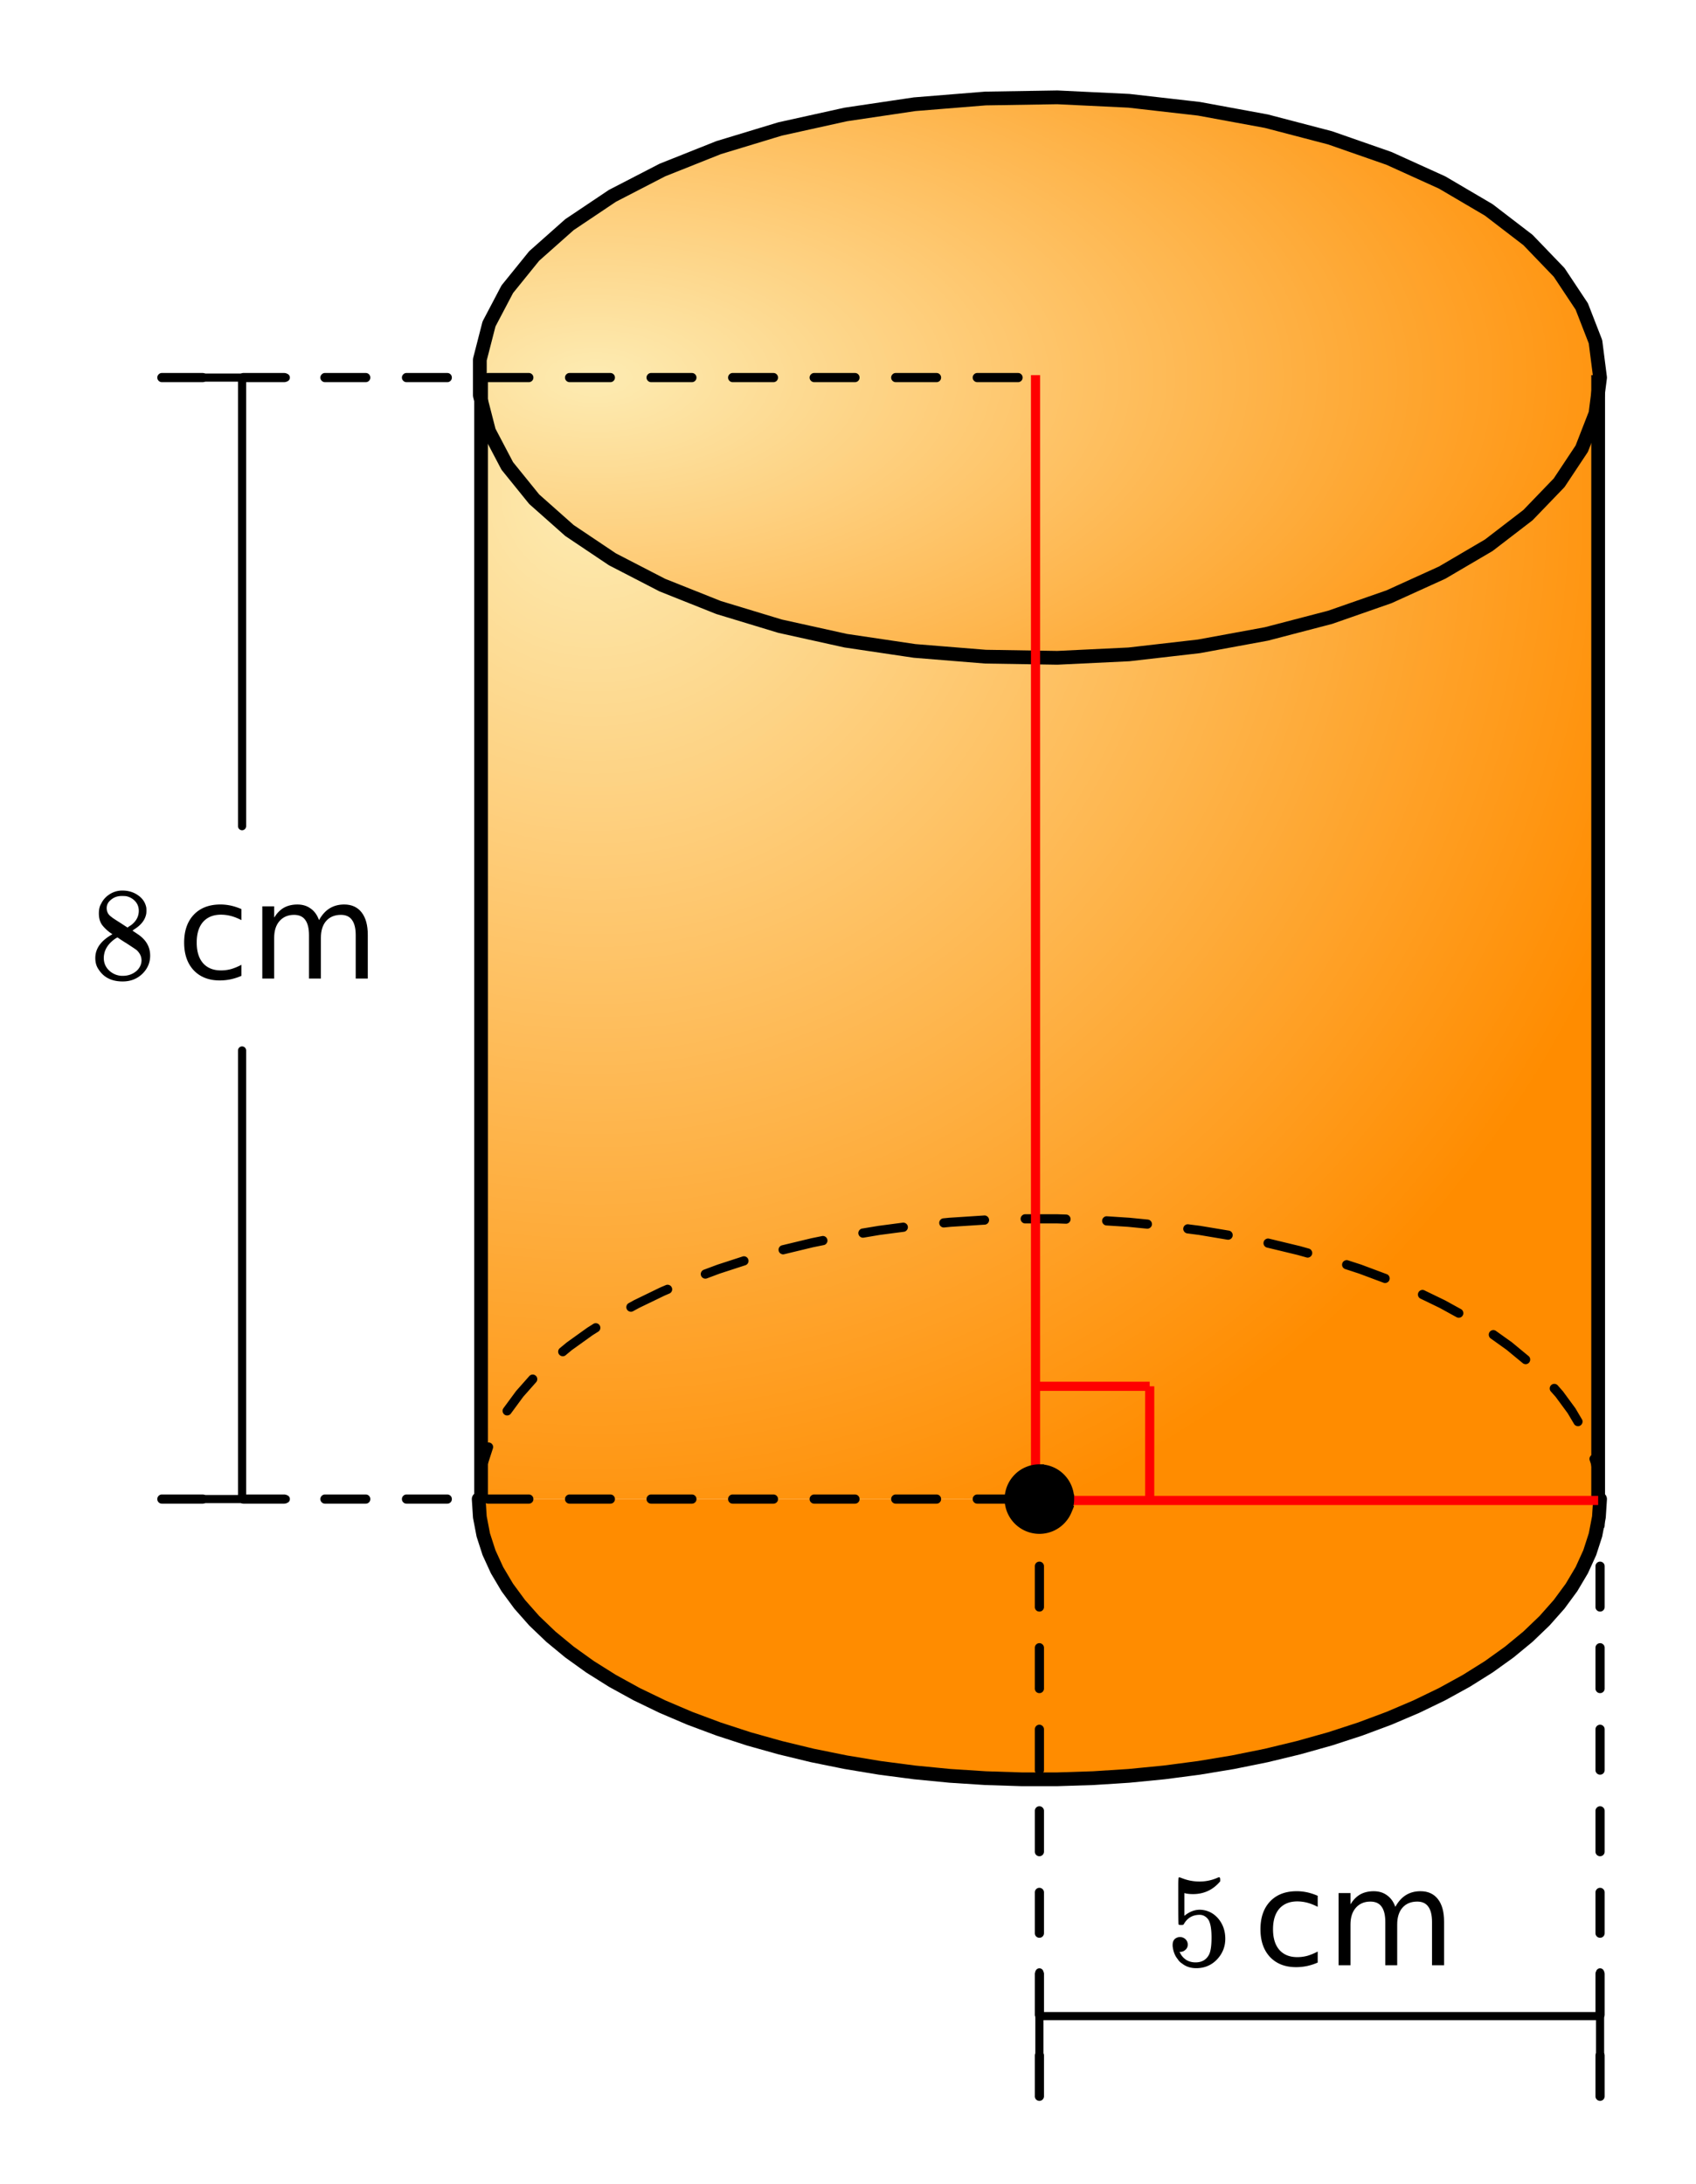 <svg xmlns="http://www.w3.org/2000/svg" xmlns:xlink="http://www.w3.org/1999/xlink" width="208" height="267.84" viewBox="0 0 156 200.88"><rect x="0" y="0" width="156" height="200.88" fill="#333333" stroke="none"/><defs><symbol overflow="visible" id="g"><path d="M2.094-4.078a3.697 3.697 0 0 1-.922-.813C.953-5.17.844-5.539.844-6c0-.352.066-.645.203-.875.176-.363.437-.656.781-.875a2.108 2.108 0 0 1 1.188-.344c.55 0 1.03.149 1.437.438.406.281.656.652.75 1.11.008.042.016.136.016.28 0 .18-.012.305-.032.375-.117.532-.484.993-1.109 1.375l-.14.11c.457.304.69.465.703.484.613.48.921 1.086.921 1.813 0 .656-.246 1.218-.734 1.687-.48.457-1.078.688-1.797.688-1 0-1.734-.364-2.203-1.094-.21-.29-.312-.645-.312-1.063 0-.875.523-1.601 1.578-2.187zm2.422-2.156c0-.352-.118-.649-.344-.891a1.542 1.542 0 0 0-.828-.453 3.551 3.551 0 0 0-.406-.016c-.43 0-.79.149-1.079.438a.893.893 0 0 0-.296.672c0 .343.144.617.437.812.031.043.285.215.766.516l.718.468c0-.007.047-.046.141-.109.102-.062.18-.113.234-.156.438-.352.657-.781.657-1.281zm-3.22 4.328c0 .48.173.875.516 1.187a1.78 1.78 0 0 0 1.22.469c.331 0 .632-.066.905-.203.282-.145.489-.328.626-.547.132-.207.203-.43.203-.672 0-.344-.141-.648-.422-.922-.063-.062-.403-.289-1.016-.687-.117-.07-.242-.149-.375-.235-.125-.082-.226-.148-.297-.203l-.11-.062-.14.078c-.511.336-.851.742-1.015 1.219-.063.21-.094.402-.094.578zm0 0"/></symbol><symbol overflow="visible" id="j"><path d="M1.297-2.594c.195 0 .363.07.5.203a.659.659 0 0 1 .203.5.596.596 0 0 1-.219.47.66.66 0 0 1-.453.187h-.094l.047.062c.114.262.297.48.547.656.258.168.555.25.89.25.583 0 1-.242 1.25-.734.145-.3.22-.816.22-1.547 0-.844-.11-1.41-.329-1.703-.21-.258-.464-.39-.765-.39-.637 0-1.117.277-1.438.827-.031.055-.062.086-.093.094a.585.585 0 0 1-.172.016c-.149 0-.227-.02-.235-.063-.023-.03-.031-.738-.031-2.125v-.859-.64c0-.458.02-.688.063-.688.019-.008.035-.016.046-.016l.22.078c.53.211 1.07.313 1.624.313.57 0 1.125-.113 1.656-.344a.364.364 0 0 1 .157-.047c.062 0 .093.074.093.219v.156c-.656.782-1.492 1.172-2.5 1.172-.25 0-.476-.02-.671-.062l-.125-.032v2.094c.457-.375.93-.562 1.421-.562.157 0 .32.023.5.062.54.137.985.445 1.329.922.343.48.515 1.043.515 1.688 0 .73-.258 1.367-.766 1.906C4.176 0 3.54.266 2.782.266c-.511 0-.945-.141-1.297-.422a1.222 1.222 0 0 1-.406-.406c-.242-.29-.39-.649-.453-1.079 0-.02-.008-.054-.016-.109v-.125c0-.227.063-.406.188-.531a.703.703 0 0 1 .5-.188zm0 0"/></symbol><symbol overflow="visible" id="h"><path d="M5.938-6.39v1.015A4.697 4.697 0 0 0 5-5.75a3.682 3.682 0 0 0-.938-.125c-.71 0-1.261.227-1.656.672-.386.45-.578 1.078-.578 1.89 0 .813.192 1.446.578 1.891.395.45.946.672 1.656.672.313 0 .625-.04.938-.125a5.03 5.03 0 0 0 .938-.39V-.25a5.13 5.13 0 0 1-.954.313 4.92 4.92 0 0 1-1.046.109c-1 0-1.797-.313-2.391-.938C.96-1.398.672-2.25.672-3.312c0-1.083.297-1.938.89-2.563.594-.625 1.41-.938 2.454-.938.332 0 .66.04.984.11.32.074.633.18.938.312zm0 0"/></symbol><symbol overflow="visible" id="i"><path d="M6.328-5.375c.27-.488.594-.848.969-1.078.383-.238.832-.36 1.344-.36.695 0 1.234.247 1.609.735.375.48.563 1.168.563 2.062V0h-1.11v-3.984c0-.633-.117-1.102-.344-1.407-.218-.312-.558-.468-1.015-.468-.574 0-1.028.187-1.36.562-.324.375-.484.89-.484 1.547V0H5.406v-3.984c0-.633-.117-1.102-.343-1.407-.22-.312-.563-.468-1.032-.468-.562 0-1.011.195-1.343.578-.325.375-.485.886-.485 1.531V0H1.11v-6.64h1.094v1.03c.25-.406.547-.706.89-.906.352-.195.77-.296 1.25-.296.477 0 .884.125 1.22.375.343.242.597.593.765 1.062zm0 0"/></symbol><clipPath id="a"><path d="M0 0h156v200.879H0zm0 0"/></clipPath><clipPath id="b"><path d="M44.031 34.727h103.145V137.87H44.03zm0 0"/></clipPath><radialGradient id="c" gradientUnits="userSpaceOnUse" cx=".1" cy=".1" fx=".1" fy=".1" r="1" gradientTransform="matrix(103.147 0 0 103.147 44.03 34.726)"><stop offset="0" stop-color="#fdecb3"/><stop offset=".004" stop-color="#fdebb2"/><stop offset=".008" stop-color="#fdebb1"/><stop offset=".012" stop-color="#fdebb1"/><stop offset=".016" stop-color="#fdeab0"/><stop offset=".02" stop-color="#fdeaaf"/><stop offset=".023" stop-color="#fde9ae"/><stop offset=".027" stop-color="#fde9ae"/><stop offset=".031" stop-color="#fde9ad"/><stop offset=".035" stop-color="#fde8ac"/><stop offset=".039" stop-color="#fde8ac"/><stop offset=".043" stop-color="#fde8ab"/><stop offset=".047" stop-color="#fde7aa"/><stop offset=".051" stop-color="#fde7aa"/><stop offset=".055" stop-color="#fde6a9"/><stop offset=".059" stop-color="#fde6a8"/><stop offset=".063" stop-color="#fde6a7"/><stop offset=".066" stop-color="#fde5a7"/><stop offset=".07" stop-color="#fde5a6"/><stop offset=".074" stop-color="#fde5a5"/><stop offset=".078" stop-color="#fde4a5"/><stop offset=".082" stop-color="#fde4a4"/><stop offset=".086" stop-color="#fde3a3"/><stop offset=".09" stop-color="#fde3a3"/><stop offset=".094" stop-color="#fde3a2"/><stop offset=".098" stop-color="#fde2a1"/><stop offset=".102" stop-color="#fde2a0"/><stop offset=".105" stop-color="#fde2a0"/><stop offset=".109" stop-color="#fde19f"/><stop offset=".113" stop-color="#fde19e"/><stop offset=".117" stop-color="#fde09e"/><stop offset=".121" stop-color="#fde09d"/><stop offset=".125" stop-color="#fde09c"/><stop offset=".129" stop-color="#fddf9c"/><stop offset=".133" stop-color="#fddf9b"/><stop offset=".137" stop-color="#fddf9a"/><stop offset=".141" stop-color="#fdde99"/><stop offset=".145" stop-color="#fdde99"/><stop offset=".148" stop-color="#fddd98"/><stop offset=".152" stop-color="#fddd97"/><stop offset=".156" stop-color="#fddd97"/><stop offset=".16" stop-color="#fddc96"/><stop offset=".164" stop-color="#fddc95"/><stop offset=".168" stop-color="#fddc95"/><stop offset=".172" stop-color="#fddb94"/><stop offset=".176" stop-color="#fddb93"/><stop offset=".18" stop-color="#fdda92"/><stop offset=".184" stop-color="#fdda92"/><stop offset=".188" stop-color="#fdda91"/><stop offset=".191" stop-color="#fdd990"/><stop offset=".195" stop-color="#fdd990"/><stop offset=".199" stop-color="#fdd98f"/><stop offset=".203" stop-color="#fdd88e"/><stop offset=".207" stop-color="#fdd88e"/><stop offset=".211" stop-color="#fdd78d"/><stop offset=".215" stop-color="#fdd78c"/><stop offset=".219" stop-color="#fdd78b"/><stop offset=".223" stop-color="#fdd68b"/><stop offset=".227" stop-color="#fdd68a"/><stop offset=".23" stop-color="#fdd689"/><stop offset=".234" stop-color="#fdd589"/><stop offset=".238" stop-color="#fdd588"/><stop offset=".242" stop-color="#fdd487"/><stop offset=".246" stop-color="#fdd487"/><stop offset=".25" stop-color="#fdd486"/><stop offset=".254" stop-color="#fdd385"/><stop offset=".258" stop-color="#fdd385"/><stop offset=".262" stop-color="#fdd384"/><stop offset=".266" stop-color="#fed283"/><stop offset=".27" stop-color="#fed282"/><stop offset=".273" stop-color="#fed182"/><stop offset=".277" stop-color="#fed181"/><stop offset=".281" stop-color="#fed180"/><stop offset=".285" stop-color="#fed080"/><stop offset=".289" stop-color="#fed07f"/><stop offset=".293" stop-color="#fed07e"/><stop offset=".297" stop-color="#fecf7e"/><stop offset=".301" stop-color="#fecf7d"/><stop offset=".305" stop-color="#fece7c"/><stop offset=".309" stop-color="#fece7b"/><stop offset=".313" stop-color="#fece7b"/><stop offset=".316" stop-color="#fecd7a"/><stop offset=".32" stop-color="#fecd79"/><stop offset=".324" stop-color="#fecd79"/><stop offset=".328" stop-color="#fecc78"/><stop offset=".332" stop-color="#fecc77"/><stop offset=".336" stop-color="#fecb77"/><stop offset=".34" stop-color="#fecb76"/><stop offset=".344" stop-color="#fecb75"/><stop offset=".348" stop-color="#feca74"/><stop offset=".352" stop-color="#feca74"/><stop offset=".355" stop-color="#feca73"/><stop offset=".359" stop-color="#fec972"/><stop offset=".363" stop-color="#fec972"/><stop offset=".367" stop-color="#fec871"/><stop offset=".371" stop-color="#fec870"/><stop offset=".375" stop-color="#fec870"/><stop offset=".379" stop-color="#fec76f"/><stop offset=".383" stop-color="#fec76e"/><stop offset=".387" stop-color="#fec76d"/><stop offset=".391" stop-color="#fec66d"/><stop offset=".395" stop-color="#fec66c"/><stop offset=".398" stop-color="#fec56b"/><stop offset=".402" stop-color="#fec56b"/><stop offset=".406" stop-color="#fec56a"/><stop offset=".41" stop-color="#fec469"/><stop offset=".414" stop-color="#fec469"/><stop offset=".418" stop-color="#fec468"/><stop offset=".422" stop-color="#fec367"/><stop offset=".426" stop-color="#fec366"/><stop offset=".43" stop-color="#fec266"/><stop offset=".434" stop-color="#fec265"/><stop offset=".438" stop-color="#fec264"/><stop offset=".441" stop-color="#fec164"/><stop offset=".445" stop-color="#fec163"/><stop offset=".449" stop-color="#fec162"/><stop offset=".453" stop-color="#fec062"/><stop offset=".457" stop-color="#fec061"/><stop offset=".461" stop-color="#febf60"/><stop offset=".465" stop-color="#febf5f"/><stop offset=".469" stop-color="#febf5f"/><stop offset=".473" stop-color="#febe5e"/><stop offset=".477" stop-color="#febe5d"/><stop offset=".48" stop-color="#febe5d"/><stop offset=".484" stop-color="#febd5c"/><stop offset=".488" stop-color="#febd5b"/><stop offset=".492" stop-color="#febc5b"/><stop offset=".496" stop-color="#febc5a"/><stop offset=".5" stop-color="#febc59"/><stop offset=".504" stop-color="#febb58"/><stop offset=".508" stop-color="#febb58"/><stop offset=".512" stop-color="#febb57"/><stop offset=".516" stop-color="#feba56"/><stop offset=".52" stop-color="#feba56"/><stop offset=".523" stop-color="#feb955"/><stop offset=".527" stop-color="#feb954"/><stop offset=".531" stop-color="#feb954"/><stop offset=".535" stop-color="#feb853"/><stop offset=".539" stop-color="#feb852"/><stop offset=".543" stop-color="#feb851"/><stop offset=".547" stop-color="#feb751"/><stop offset=".551" stop-color="#feb750"/><stop offset=".555" stop-color="#feb74f"/><stop offset=".559" stop-color="#feb64f"/><stop offset=".563" stop-color="#feb64e"/><stop offset=".566" stop-color="#feb54d"/><stop offset=".57" stop-color="#feb54d"/><stop offset=".574" stop-color="#feb54c"/><stop offset=".578" stop-color="#feb44b"/><stop offset=".582" stop-color="#feb44a"/><stop offset=".586" stop-color="#feb44a"/><stop offset=".59" stop-color="#feb349"/><stop offset=".594" stop-color="#feb348"/><stop offset=".598" stop-color="#feb248"/><stop offset=".602" stop-color="#feb247"/><stop offset=".605" stop-color="#feb246"/><stop offset=".609" stop-color="#feb146"/><stop offset=".613" stop-color="#feb145"/><stop offset=".617" stop-color="#feb144"/><stop offset=".621" stop-color="#feb043"/><stop offset=".625" stop-color="#feb043"/><stop offset=".629" stop-color="#feaf42"/><stop offset=".633" stop-color="#feaf41"/><stop offset=".637" stop-color="#feaf41"/><stop offset=".641" stop-color="#feae40"/><stop offset=".645" stop-color="#feae3f"/><stop offset=".648" stop-color="#feae3f"/><stop offset=".652" stop-color="#fead3e"/><stop offset=".656" stop-color="#fead3d"/><stop offset=".66" stop-color="#feac3c"/><stop offset=".664" stop-color="#feac3c"/><stop offset=".668" stop-color="#feac3b"/><stop offset=".672" stop-color="#feab3a"/><stop offset=".676" stop-color="#feab3a"/><stop offset=".68" stop-color="#feab39"/><stop offset=".684" stop-color="#feaa38"/><stop offset=".688" stop-color="#feaa38"/><stop offset=".691" stop-color="#fea937"/><stop offset=".695" stop-color="#fea936"/><stop offset=".699" stop-color="#fea935"/><stop offset=".703" stop-color="#fea835"/><stop offset=".707" stop-color="#fea834"/><stop offset=".711" stop-color="#fea833"/><stop offset=".715" stop-color="#fea733"/><stop offset=".719" stop-color="#fea732"/><stop offset=".723" stop-color="#fea631"/><stop offset=".727" stop-color="#fea631"/><stop offset=".73" stop-color="#fea630"/><stop offset=".734" stop-color="#fea52f"/><stop offset=".738" stop-color="#fea52e"/><stop offset=".742" stop-color="#fea52e"/><stop offset=".746" stop-color="#fea42d"/><stop offset=".75" stop-color="#fea42c"/><stop offset=".754" stop-color="#fea32c"/><stop offset=".758" stop-color="#ffa32b"/><stop offset=".762" stop-color="#ffa32a"/><stop offset=".766" stop-color="#ffa22a"/><stop offset=".77" stop-color="#ffa229"/><stop offset=".773" stop-color="#ffa228"/><stop offset=".777" stop-color="#ffa128"/><stop offset=".781" stop-color="#ffa127"/><stop offset=".785" stop-color="#ffa026"/><stop offset=".789" stop-color="#ffa025"/><stop offset=".793" stop-color="#ffa025"/><stop offset=".797" stop-color="#ff9f24"/><stop offset=".801" stop-color="#ff9f23"/><stop offset=".805" stop-color="#ff9f23"/><stop offset=".809" stop-color="#ff9e22"/><stop offset=".813" stop-color="#ff9e21"/><stop offset=".816" stop-color="#ff9d21"/><stop offset=".82" stop-color="#ff9d20"/><stop offset=".824" stop-color="#ff9d1f"/><stop offset=".828" stop-color="#ff9c1e"/><stop offset=".832" stop-color="#ff9c1e"/><stop offset=".836" stop-color="#ff9c1d"/><stop offset=".84" stop-color="#ff9b1c"/><stop offset=".844" stop-color="#ff9b1c"/><stop offset=".848" stop-color="#ff9a1b"/><stop offset=".852" stop-color="#ff9a1a"/><stop offset=".855" stop-color="#ff9a1a"/><stop offset=".859" stop-color="#ff9919"/><stop offset=".863" stop-color="#ff9918"/><stop offset=".867" stop-color="#ff9917"/><stop offset=".871" stop-color="#ff9817"/><stop offset=".875" stop-color="#ff9816"/><stop offset=".879" stop-color="#ff9715"/><stop offset=".883" stop-color="#ff9715"/><stop offset=".887" stop-color="#ff9714"/><stop offset=".891" stop-color="#ff9613"/><stop offset=".895" stop-color="#ff9613"/><stop offset=".898" stop-color="#ff9612"/><stop offset=".902" stop-color="#ff9511"/><stop offset=".906" stop-color="#ff9510"/><stop offset=".91" stop-color="#ff9410"/><stop offset=".914" stop-color="#ff940f"/><stop offset=".918" stop-color="#ff940e"/><stop offset=".922" stop-color="#ff930e"/><stop offset=".926" stop-color="#ff930d"/><stop offset=".93" stop-color="#ff930c"/><stop offset=".934" stop-color="#ff920c"/><stop offset=".938" stop-color="#ff920b"/><stop offset=".941" stop-color="#ff910a"/><stop offset=".945" stop-color="#ff9109"/><stop offset=".949" stop-color="#ff9109"/><stop offset=".953" stop-color="#ff9008"/><stop offset=".957" stop-color="#ff9007"/><stop offset=".961" stop-color="#ff9007"/><stop offset=".965" stop-color="#ff8f06"/><stop offset=".969" stop-color="#ff8f05"/><stop offset=".973" stop-color="#ff8e05"/><stop offset=".977" stop-color="#ff8e04"/><stop offset=".98" stop-color="#ff8e03"/><stop offset=".984" stop-color="#ff8d02"/><stop offset=".988" stop-color="#ff8d02"/><stop offset=".992" stop-color="#ff8d01"/><stop offset=".996" stop-color="#ff8c00"/><stop offset="1" stop-color="#ff8c00"/></radialGradient><clipPath id="d"><path d="M44 8h104v53H44zm0 0"/></clipPath><clipPath id="e"><path d="M147.176 34.727l-.422-3.297-1.262-3.246-2.082-3.133-2.867-2.98-3.606-2.766-4.285-2.52-4.894-2.219-5.418-1.89-5.86-1.531-6.203-1.141-6.441-.734-6.578-.317-6.606.106-6.523.527-6.336.941-6.043 1.336-5.652 1.715-5.168 2.059-4.598 2.375-3.95 2.648-3.245 2.88-2.477 3.062-1.68 3.195-.843 3.277v3.305l.843 3.277 1.68 3.196 2.477 3.062 3.246 2.879 3.949 2.648 4.598 2.375 5.168 2.059 5.652 1.715 6.043 1.336 6.336.941 6.523.528 6.606.105 6.578-.316 6.441-.739 6.203-1.14 5.86-1.528 5.418-1.89 4.894-2.223 4.286-2.516 3.605-2.77 2.867-2.976 2.082-3.136 1.262-3.243.422-3.296"/></clipPath><radialGradient id="f" gradientUnits="userSpaceOnUse" cx=".1" cy=".5" fx=".1" fy=".5" r="1" gradientTransform="matrix(103.041 0 0 51.547 44.137 8.953)"><stop offset="0" stop-color="#fdecb3"/><stop offset=".004" stop-color="#fdebb2"/><stop offset=".008" stop-color="#fdebb1"/><stop offset=".012" stop-color="#fdebb1"/><stop offset=".016" stop-color="#fdeab0"/><stop offset=".02" stop-color="#fdeaaf"/><stop offset=".023" stop-color="#fde9ae"/><stop offset=".027" stop-color="#fde9ae"/><stop offset=".031" stop-color="#fde9ad"/><stop offset=".035" stop-color="#fde8ac"/><stop offset=".039" stop-color="#fde8ac"/><stop offset=".043" stop-color="#fde8ab"/><stop offset=".047" stop-color="#fde7aa"/><stop offset=".051" stop-color="#fde7aa"/><stop offset=".055" stop-color="#fde6a9"/><stop offset=".059" stop-color="#fde6a8"/><stop offset=".063" stop-color="#fde6a7"/><stop offset=".066" stop-color="#fde5a7"/><stop offset=".07" stop-color="#fde5a6"/><stop offset=".074" stop-color="#fde5a5"/><stop offset=".078" stop-color="#fde4a5"/><stop offset=".082" stop-color="#fde4a4"/><stop offset=".086" stop-color="#fde3a3"/><stop offset=".09" stop-color="#fde3a3"/><stop offset=".094" stop-color="#fde3a2"/><stop offset=".098" stop-color="#fde2a1"/><stop offset=".102" stop-color="#fde2a0"/><stop offset=".105" stop-color="#fde2a0"/><stop offset=".109" stop-color="#fde19f"/><stop offset=".113" stop-color="#fde19e"/><stop offset=".117" stop-color="#fde09e"/><stop offset=".121" stop-color="#fde09d"/><stop offset=".125" stop-color="#fde09c"/><stop offset=".129" stop-color="#fddf9c"/><stop offset=".133" stop-color="#fddf9b"/><stop offset=".137" stop-color="#fddf9a"/><stop offset=".141" stop-color="#fdde99"/><stop offset=".145" stop-color="#fdde99"/><stop offset=".148" stop-color="#fddd98"/><stop offset=".152" stop-color="#fddd97"/><stop offset=".156" stop-color="#fddd97"/><stop offset=".16" stop-color="#fddc96"/><stop offset=".164" stop-color="#fddc95"/><stop offset=".168" stop-color="#fddc95"/><stop offset=".172" stop-color="#fddb94"/><stop offset=".176" stop-color="#fddb93"/><stop offset=".18" stop-color="#fdda92"/><stop offset=".184" stop-color="#fdda92"/><stop offset=".188" stop-color="#fdda91"/><stop offset=".191" stop-color="#fdd990"/><stop offset=".195" stop-color="#fdd990"/><stop offset=".199" stop-color="#fdd98f"/><stop offset=".203" stop-color="#fdd88e"/><stop offset=".207" stop-color="#fdd88e"/><stop offset=".211" stop-color="#fdd78d"/><stop offset=".215" stop-color="#fdd78c"/><stop offset=".219" stop-color="#fdd78b"/><stop offset=".223" stop-color="#fdd68b"/><stop offset=".227" stop-color="#fdd68a"/><stop offset=".23" stop-color="#fdd689"/><stop offset=".234" stop-color="#fdd589"/><stop offset=".238" stop-color="#fdd588"/><stop offset=".242" stop-color="#fdd487"/><stop offset=".246" stop-color="#fdd487"/><stop offset=".25" stop-color="#fdd486"/><stop offset=".254" stop-color="#fdd385"/><stop offset=".258" stop-color="#fdd385"/><stop offset=".262" stop-color="#fdd384"/><stop offset=".266" stop-color="#fed283"/><stop offset=".27" stop-color="#fed282"/><stop offset=".273" stop-color="#fed182"/><stop offset=".277" stop-color="#fed181"/><stop offset=".281" stop-color="#fed180"/><stop offset=".285" stop-color="#fed080"/><stop offset=".289" stop-color="#fed07f"/><stop offset=".293" stop-color="#fed07e"/><stop offset=".297" stop-color="#fecf7e"/><stop offset=".301" stop-color="#fecf7d"/><stop offset=".305" stop-color="#fece7c"/><stop offset=".309" stop-color="#fece7b"/><stop offset=".313" stop-color="#fece7b"/><stop offset=".316" stop-color="#fecd7a"/><stop offset=".32" stop-color="#fecd79"/><stop offset=".324" stop-color="#fecd79"/><stop offset=".328" stop-color="#fecc78"/><stop offset=".332" stop-color="#fecc77"/><stop offset=".336" stop-color="#fecb77"/><stop offset=".34" stop-color="#fecb76"/><stop offset=".344" stop-color="#fecb75"/><stop offset=".348" stop-color="#feca74"/><stop offset=".352" stop-color="#feca74"/><stop offset=".355" stop-color="#feca73"/><stop offset=".359" stop-color="#fec972"/><stop offset=".363" stop-color="#fec972"/><stop offset=".367" stop-color="#fec871"/><stop offset=".371" stop-color="#fec870"/><stop offset=".375" stop-color="#fec870"/><stop offset=".379" stop-color="#fec76f"/><stop offset=".383" stop-color="#fec76e"/><stop offset=".387" stop-color="#fec76d"/><stop offset=".391" stop-color="#fec66d"/><stop offset=".395" stop-color="#fec66c"/><stop offset=".398" stop-color="#fec56b"/><stop offset=".402" stop-color="#fec56b"/><stop offset=".406" stop-color="#fec56a"/><stop offset=".41" stop-color="#fec469"/><stop offset=".414" stop-color="#fec469"/><stop offset=".418" stop-color="#fec468"/><stop offset=".422" stop-color="#fec367"/><stop offset=".426" stop-color="#fec366"/><stop offset=".43" stop-color="#fec266"/><stop offset=".434" stop-color="#fec265"/><stop offset=".438" stop-color="#fec264"/><stop offset=".441" stop-color="#fec164"/><stop offset=".445" stop-color="#fec163"/><stop offset=".449" stop-color="#fec162"/><stop offset=".453" stop-color="#fec062"/><stop offset=".457" stop-color="#fec061"/><stop offset=".461" stop-color="#febf60"/><stop offset=".465" stop-color="#febf5f"/><stop offset=".469" stop-color="#febf5f"/><stop offset=".473" stop-color="#febe5e"/><stop offset=".477" stop-color="#febe5d"/><stop offset=".48" stop-color="#febe5d"/><stop offset=".484" stop-color="#febd5c"/><stop offset=".488" stop-color="#febd5b"/><stop offset=".492" stop-color="#febc5b"/><stop offset=".496" stop-color="#febc5a"/><stop offset=".5" stop-color="#febc59"/><stop offset=".504" stop-color="#febb58"/><stop offset=".508" stop-color="#febb58"/><stop offset=".512" stop-color="#febb57"/><stop offset=".516" stop-color="#feba56"/><stop offset=".52" stop-color="#feba56"/><stop offset=".523" stop-color="#feb955"/><stop offset=".527" stop-color="#feb954"/><stop offset=".531" stop-color="#feb954"/><stop offset=".535" stop-color="#feb853"/><stop offset=".539" stop-color="#feb852"/><stop offset=".543" stop-color="#feb851"/><stop offset=".547" stop-color="#feb751"/><stop offset=".551" stop-color="#feb750"/><stop offset=".555" stop-color="#feb74f"/><stop offset=".559" stop-color="#feb64f"/><stop offset=".563" stop-color="#feb64e"/><stop offset=".566" stop-color="#feb54d"/><stop offset=".57" stop-color="#feb54d"/><stop offset=".574" stop-color="#feb54c"/><stop offset=".578" stop-color="#feb44b"/><stop offset=".582" stop-color="#feb44a"/><stop offset=".586" stop-color="#feb44a"/><stop offset=".59" stop-color="#feb349"/><stop offset=".594" stop-color="#feb348"/><stop offset=".598" stop-color="#feb248"/><stop offset=".602" stop-color="#feb247"/><stop offset=".605" stop-color="#feb246"/><stop offset=".609" stop-color="#feb146"/><stop offset=".613" stop-color="#feb145"/><stop offset=".617" stop-color="#feb144"/><stop offset=".621" stop-color="#feb043"/><stop offset=".625" stop-color="#feb043"/><stop offset=".629" stop-color="#feaf42"/><stop offset=".633" stop-color="#feaf41"/><stop offset=".637" stop-color="#feaf41"/><stop offset=".641" stop-color="#feae40"/><stop offset=".645" stop-color="#feae3f"/><stop offset=".648" stop-color="#feae3f"/><stop offset=".652" stop-color="#fead3e"/><stop offset=".656" stop-color="#fead3d"/><stop offset=".66" stop-color="#feac3c"/><stop offset=".664" stop-color="#feac3c"/><stop offset=".668" stop-color="#feac3b"/><stop offset=".672" stop-color="#feab3a"/><stop offset=".676" stop-color="#feab3a"/><stop offset=".68" stop-color="#feab39"/><stop offset=".684" stop-color="#feaa38"/><stop offset=".688" stop-color="#feaa38"/><stop offset=".691" stop-color="#fea937"/><stop offset=".695" stop-color="#fea936"/><stop offset=".699" stop-color="#fea935"/><stop offset=".703" stop-color="#fea835"/><stop offset=".707" stop-color="#fea834"/><stop offset=".711" stop-color="#fea833"/><stop offset=".715" stop-color="#fea733"/><stop offset=".719" stop-color="#fea732"/><stop offset=".723" stop-color="#fea631"/><stop offset=".727" stop-color="#fea631"/><stop offset=".73" stop-color="#fea630"/><stop offset=".734" stop-color="#fea52f"/><stop offset=".738" stop-color="#fea52e"/><stop offset=".742" stop-color="#fea52e"/><stop offset=".746" stop-color="#fea42d"/><stop offset=".75" stop-color="#fea42c"/><stop offset=".754" stop-color="#fea32c"/><stop offset=".758" stop-color="#ffa32b"/><stop offset=".762" stop-color="#ffa32a"/><stop offset=".766" stop-color="#ffa22a"/><stop offset=".77" stop-color="#ffa229"/><stop offset=".773" stop-color="#ffa228"/><stop offset=".777" stop-color="#ffa128"/><stop offset=".781" stop-color="#ffa127"/><stop offset=".785" stop-color="#ffa026"/><stop offset=".789" stop-color="#ffa025"/><stop offset=".793" stop-color="#ffa025"/><stop offset=".797" stop-color="#ff9f24"/><stop offset=".801" stop-color="#ff9f23"/><stop offset=".805" stop-color="#ff9f23"/><stop offset=".809" stop-color="#ff9e22"/><stop offset=".813" stop-color="#ff9e21"/><stop offset=".816" stop-color="#ff9d21"/><stop offset=".82" stop-color="#ff9d20"/><stop offset=".824" stop-color="#ff9d1f"/><stop offset=".828" stop-color="#ff9c1e"/><stop offset=".832" stop-color="#ff9c1e"/><stop offset=".836" stop-color="#ff9c1d"/><stop offset=".84" stop-color="#ff9b1c"/><stop offset=".844" stop-color="#ff9b1c"/><stop offset=".848" stop-color="#ff9a1b"/><stop offset=".852" stop-color="#ff9a1a"/><stop offset=".855" stop-color="#ff9a1a"/><stop offset=".859" stop-color="#ff9919"/><stop offset=".863" stop-color="#ff9918"/><stop offset=".867" stop-color="#ff9917"/><stop offset=".871" stop-color="#ff9817"/><stop offset=".875" stop-color="#ff9816"/><stop offset=".879" stop-color="#ff9715"/><stop offset=".883" stop-color="#ff9715"/><stop offset=".887" stop-color="#ff9714"/><stop offset=".891" stop-color="#ff9613"/><stop offset=".895" stop-color="#ff9613"/><stop offset=".898" stop-color="#ff9612"/><stop offset=".902" stop-color="#ff9511"/><stop offset=".906" stop-color="#ff9510"/><stop offset=".91" stop-color="#ff9410"/><stop offset=".914" stop-color="#ff940f"/><stop offset=".918" stop-color="#ff940e"/><stop offset=".922" stop-color="#ff930e"/><stop offset=".926" stop-color="#ff930d"/><stop offset=".93" stop-color="#ff930c"/><stop offset=".934" stop-color="#ff920c"/><stop offset=".938" stop-color="#ff920b"/><stop offset=".941" stop-color="#ff910a"/><stop offset=".945" stop-color="#ff9109"/><stop offset=".949" stop-color="#ff9109"/><stop offset=".953" stop-color="#ff9008"/><stop offset=".957" stop-color="#ff9007"/><stop offset=".961" stop-color="#ff9007"/><stop offset=".965" stop-color="#ff8f06"/><stop offset=".969" stop-color="#ff8f05"/><stop offset=".973" stop-color="#ff8e05"/><stop offset=".977" stop-color="#ff8e04"/><stop offset=".98" stop-color="#ff8e03"/><stop offset=".984" stop-color="#ff8d02"/><stop offset=".988" stop-color="#ff8d02"/><stop offset=".992" stop-color="#ff8d01"/><stop offset=".996" stop-color="#ff8c00"/><stop offset="1" stop-color="#ff8c00"/></radialGradient></defs><g clip-path="url(#a)" fill="#fff"><path d="M0 0h156v200.88H0z"/><path d="M0 0h156v200.88H0z"/></g><g clip-path="url(#b)"><path d="M44.031 34.727V137.87h103.145V34.727zm0 0" fill="url(#c)"/></g><path d="M146.758 137.898l-.106-1.652.418-.027-.414.082-.316-1.645.414-.082-.402.13-.13-.4a.4.4 0 0 1 .028-.32.406.406 0 0 1 .246-.207.398.398 0 0 1 .32.024.41.41 0 0 1 .211.246l.13.398.011.051.316 1.645a.23.23 0 0 1 .008.054l.106 1.653a.42.42 0 0 1-.102.304.42.42 0 0 1-.293.141.42.42 0 0 1-.305-.102.42.42 0 0 1-.14-.293zm-1.977-6.937l-.594-1 .364-.215-.34.25-1.14-1.55.34-.25-.317.28-.442-.496a.41.41 0 0 1-.105-.308.418.418 0 0 1 .45-.395c.112.008.21.055.288.141l.438.5c.011.008.02.02.027.027l1.14 1.551.024.035.59 1a.379.379 0 0 1 .047.317.42.42 0 0 1-.192.261.401.401 0 0 1-.32.043.39.39 0 0 1-.258-.191zm-4.722-5.594l-1.5-1.238.27-.324-.247.343-1.469-1.05a.416.416 0 0 1-.168-.274.42.42 0 0 1 .66-.414l1.47 1.05c.007.009.015.013.023.02l1.5 1.239a.39.39 0 0 1 .148.285.406.406 0 0 1-.094.308.408.408 0 0 1-.285.153.425.425 0 0 1-.308-.098zm-6.082-4.222l-1.528-.84.203-.371-.183.379-1.809-.876a.4.4 0 0 1-.215-.242.415.415 0 0 1 .02-.32.411.411 0 0 1 .242-.215.398.398 0 0 1 .32.02l1.809.875c.008.004.012.004.02.007l1.527.84c.101.059.168.141.199.254a.384.384 0 0 1-.035.32.415.415 0 0 1-.57.168zm-6.723-3.172l-2.293-.856.148-.394-.129.402-1.242-.406a.417.417 0 0 1-.27-.531.393.393 0 0 1 .212-.243.399.399 0 0 1 .32-.027l1.242.402c.004.004.012.004.016.008l2.289.856a.4.4 0 0 1 .238.218c.047.106.05.215.012.325a.4.4 0 0 1-.223.234.383.383 0 0 1-.32.012zm-7.09-2.325l-.82-.23.113-.406-.098.41-2.816-.68a.407.407 0 0 1-.262-.191.392.392 0 0 1-.05-.317.397.397 0 0 1 .19-.261.392.392 0 0 1 .317-.051l2.82.68a.03.03 0 0 1 .016.003l.82.23a.4.4 0 0 1 .25.2.4.4 0 0 1 .04.32.406.406 0 0 1-.2.254.4.4 0 0 1-.32.04zm-7.27-1.632l-2.683-.45.066-.414-.054.418-1.02-.132a.405.405 0 0 1-.277-.165.4.4 0 0 1-.086-.308.405.405 0 0 1 .164-.281.398.398 0 0 1 .308-.082l1.02.132h.016l2.683.446a.42.42 0 0 1 .348.488.408.408 0 0 1-.168.273.438.438 0 0 1-.316.075zm-7.398-1.012l-1.703-.168.043-.418-.027.418-2.04-.129a.4.4 0 0 1-.289-.144.396.396 0 0 1-.105-.305.4.4 0 0 1 .145-.29.396.396 0 0 1 .304-.105l2.04.133h.011l1.7.168a.425.425 0 0 1 .383.457.408.408 0 0 1-.153.285.425.425 0 0 1-.309.098zm-7.457-.457l-.797-.027.016-.422v.422H94.3a.4.4 0 0 1-.297-.122.413.413 0 0 1-.125-.3.41.41 0 0 1 .125-.297.404.404 0 0 1 .297-.125h2.969l.796.027a.403.403 0 0 1 .293.133.415.415 0 0 1 .114.3.412.412 0 0 1-.133.298.415.415 0 0 1-.3.113zm-7.457.086l-3.184.203-.023-.418.04.418-.56.055a.401.401 0 0 1-.308-.094.394.394 0 0 1-.152-.285.401.401 0 0 1 .093-.309.408.408 0 0 1 .285-.152l.559-.055h.016l3.18-.207a.396.396 0 0 1 .304.106.415.415 0 0 1 .04.593.407.407 0 0 1-.29.145zm-7.441.656l-2.157.281-.054-.418.07.414-1.555.262a.43.43 0 0 1-.488-.348.412.412 0 0 1 .074-.316.413.413 0 0 1 .274-.172l1.554-.258h.016l2.156-.285a.417.417 0 0 1 .309.086c.094.07.148.164.164.281a.4.4 0 0 1-.086.309.405.405 0 0 1-.277.164zm-7.368 1.223l-.96.195-.086-.414.101.41-2.695.649a.392.392 0 0 1-.317-.051.397.397 0 0 1-.191-.262.392.392 0 0 1 .05-.316.397.397 0 0 1 .263-.192l2.69-.648c.005 0 .013-.004.017-.004l.96-.195a.413.413 0 0 1 .317.062.415.415 0 0 1 .18.27.397.397 0 0 1-.063.316.398.398 0 0 1-.266.18zm-7.214 1.855l-2.329.758-.132-.402.148.394-1.219.457a.414.414 0 0 1-.32-.011.417.417 0 0 1-.223-.239.414.414 0 0 1 .012-.32.43.43 0 0 1 .238-.223l1.215-.453.02-.008 2.328-.757a.408.408 0 0 1 .324.027c.102.05.172.133.207.246a.4.4 0 0 1-.023.32.41.41 0 0 1-.246.211zm-6.989 2.602l-.472.203-.168-.387.187.38-2.375 1.147-.187-.378.207.37-.524.286a.395.395 0 0 1-.324.035.4.4 0 0 1-.25-.2.4.4 0 0 1-.035-.32.397.397 0 0 1 .2-.253l.523-.29c.007-.003.015-.003.02-.007l2.374-1.153a.03.03 0 0 0 .02-.007l.472-.2a.407.407 0 0 1 .325-.004c.109.043.183.118.23.227a.398.398 0 0 1 .004.32.4.4 0 0 1-.227.23zm-6.547 3.508l-.527.332-.223-.36.247.344-1.891 1.355-.246-.343.265.324-.617.512a.401.401 0 0 1-.308.093.415.415 0 0 1-.285-.152.401.401 0 0 1-.094-.309.408.408 0 0 1 .152-.285l.617-.508c.008-.007.016-.011.024-.02l1.89-1.355c.008-.003.016-.007.02-.011l.527-.332a.406.406 0 0 1 .32-.055c.114.027.204.09.262.188a.4.4 0 0 1 .055.32.401.401 0 0 1-.188.262zm-5.707 4.644l-1.199 1.356-.316-.282.34.25L47 129.996l-.34-.25.36.215-.008.016a.403.403 0 0 1-.258.191.401.401 0 0 1-.32-.043.42.42 0 0 1-.192-.262.377.377 0 0 1 .047-.316l.008-.016a.092.092 0 0 1 .023-.035l1.14-1.55c.009-.008.017-.02.024-.028l1.2-1.356a.41.41 0 0 1 .289-.14.396.396 0 0 1 .304.105c.09.075.137.172.141.29a.408.408 0 0 1-.102.304zm-3.98 6.098l-.48 1.484-.403-.129.414.082-.316 1.645-.414-.082.422.027-.036.512a.396.396 0 0 1-.14.289.396.396 0 0 1-.305.105.393.393 0 0 1-.289-.144.396.396 0 0 1-.105-.305l.03-.508c.005-.02.005-.039.009-.054l.316-1.645a.193.193 0 0 1 .016-.05l.48-1.489a.417.417 0 0 1 .531-.27.417.417 0 0 1 .27.532zm0 0"/><path d="M44.031 137.871l.106 1.652.316 1.649.527 1.629.739 1.613.941 1.586 1.14 1.55 1.337 1.513 1.531 1.464 1.715 1.414 1.89 1.356 2.059 1.293 2.223 1.223 2.375 1.148 2.52 1.074 2.648.988 2.77.903 2.882.808 2.977.72 3.066.62 3.137.52 3.199.418 3.246.316 3.277.211 3.301.106h3.305l3.297-.106 3.28-.21 3.247-.317 3.195-.418 3.137-.52 3.066-.62 2.977-.72 2.883-.808 2.77-.903 2.648-.988 2.52-1.074 2.374-1.148 2.223-1.223 2.063-1.293 1.89-1.356 1.715-1.414 1.527-1.464 1.34-1.512 1.14-1.551.942-1.586.735-1.613.527-1.63.316-1.648.106-1.652" fill="#ff8c00" stroke-width="1.266" stroke-linecap="round" stroke-linejoin="round" stroke="#000"/><g clip-path="url(#d)"><g clip-path="url(#e)"><path d="M44.137 8.953V60.5h103.039V8.953zm0 0" fill="url(#f)"/></g></g><path d="M147.176 34.727l-.422-3.297-1.262-3.246-2.082-3.133-2.867-2.98-3.605-2.766-4.286-2.52-4.894-2.219-5.418-1.89-5.86-1.531-6.203-1.141-6.441-.734-6.578-.317-6.606.106-6.523.527-6.336.941-6.043 1.336-5.652 1.715-5.168 2.059-4.598 2.375-3.95 2.648-3.245 2.88-2.477 3.062-1.68 3.195-.843 3.277v3.305l.843 3.277 1.68 3.196 2.477 3.062 3.246 2.879 3.949 2.648 4.598 2.375 5.168 2.059 5.652 1.715 6.043 1.336 6.336.941 6.523.528 6.606.105 6.578-.316 6.441-.739 6.203-1.14 5.86-1.528 5.418-1.89 4.894-2.223 4.286-2.516 3.605-2.77 2.867-2.976 2.082-3.136 1.262-3.243.422-3.296" fill="none" stroke-width="1.266" stroke-linecap="round" stroke-linejoin="round" stroke="#000"/><path d="M14.89 34.305h3.75c.118 0 .22.039.301.125a.4.4 0 0 1 .122.297.4.4 0 0 1-.122.296.413.413 0 0 1-.3.125h-3.75a.41.41 0 0 1-.297-.125.404.404 0 0 1-.125-.296c0-.118.043-.215.125-.297a.396.396 0 0 1 .297-.125zm7.5 0h3.75c.118 0 .22.039.301.125a.4.4 0 0 1 .122.297.4.4 0 0 1-.122.296.413.413 0 0 1-.3.125h-3.75a.41.41 0 0 1-.297-.125.404.404 0 0 1-.125-.296c0-.118.043-.215.125-.297a.396.396 0 0 1 .297-.125zm7.5 0h3.75c.118 0 .22.039.301.125a.4.4 0 0 1 .121.297.4.4 0 0 1-.12.296.413.413 0 0 1-.301.125h-3.75a.41.41 0 0 1-.297-.125.404.404 0 0 1-.125-.296c0-.118.043-.215.125-.297a.396.396 0 0 1 .297-.125zm7.5 0h3.75c.118 0 .22.039.301.125a.4.4 0 0 1 .121.297.4.4 0 0 1-.12.296.413.413 0 0 1-.301.125h-3.75a.41.41 0 0 1-.297-.125.404.404 0 0 1-.125-.296c0-.118.043-.215.125-.297a.396.396 0 0 1 .297-.125zm7.5 0h3.75c.118 0 .22.039.301.125a.4.4 0 0 1 .121.297.4.4 0 0 1-.12.296.413.413 0 0 1-.301.125h-3.75a.41.41 0 0 1-.297-.125.404.404 0 0 1-.125-.296c0-.118.043-.215.125-.297a.396.396 0 0 1 .297-.125zm7.5 0h3.75c.118 0 .22.039.301.125a.4.4 0 0 1 .121.297.4.4 0 0 1-.12.296.413.413 0 0 1-.301.125h-3.75a.41.41 0 0 1-.297-.125.404.404 0 0 1-.125-.296c0-.118.043-.215.125-.297a.396.396 0 0 1 .297-.125zm7.5 0h3.75c.118 0 .22.039.301.125a.4.4 0 0 1 .121.297.4.4 0 0 1-.12.296.413.413 0 0 1-.301.125h-3.75a.41.41 0 0 1-.297-.125.404.404 0 0 1-.125-.296c0-.118.043-.215.125-.297a.396.396 0 0 1 .297-.125zm7.5 0h3.75c.118 0 .22.039.301.125a.4.4 0 0 1 .121.297.4.4 0 0 1-.12.296.413.413 0 0 1-.301.125h-3.75a.41.41 0 0 1-.297-.125.404.404 0 0 1-.125-.296c0-.118.043-.215.125-.297a.396.396 0 0 1 .297-.125zm7.5 0h3.75c.118 0 .22.039.301.125a.4.4 0 0 1 .121.297.4.4 0 0 1-.12.296.413.413 0 0 1-.301.125h-3.75a.41.41 0 0 1-.297-.125.404.404 0 0 1-.125-.296c0-.118.043-.215.125-.297a.396.396 0 0 1 .297-.125zm7.5 0h3.75c.118 0 .22.039.301.125a.4.4 0 0 1 .121.297.4.4 0 0 1-.12.296.413.413 0 0 1-.301.125h-3.75a.41.41 0 0 1-.297-.125.404.404 0 0 1-.125-.296c0-.118.043-.215.125-.297a.396.396 0 0 1 .297-.125zm7.5 0h3.75c.118 0 .22.039.301.125a.4.4 0 0 1 .121.297.4.4 0 0 1-.12.296.413.413 0 0 1-.301.125h-3.75a.41.41 0 0 1-.297-.125.404.404 0 0 1-.125-.296c0-.118.043-.215.125-.297a.396.396 0 0 1 .297-.125zm0 0M14.89 137.45h3.75c.118 0 .22.042.301.124a.407.407 0 0 1 .122.297.41.41 0 0 1-.122.3.41.41 0 0 1-.3.122h-3.75a.407.407 0 0 1-.297-.121.413.413 0 0 1-.125-.3.41.41 0 0 1 .125-.298.41.41 0 0 1 .297-.125zm7.5 0h3.75c.118 0 .22.042.301.124a.407.407 0 0 1 .122.297.41.41 0 0 1-.122.3.41.41 0 0 1-.3.122h-3.75a.407.407 0 0 1-.297-.121.413.413 0 0 1-.125-.3.41.41 0 0 1 .125-.298.41.41 0 0 1 .297-.125zm7.5 0h3.75c.118 0 .22.042.301.124a.407.407 0 0 1 .121.297.41.41 0 0 1-.12.3.41.41 0 0 1-.301.122h-3.75a.407.407 0 0 1-.297-.121.413.413 0 0 1-.125-.3.41.41 0 0 1 .125-.298.41.41 0 0 1 .297-.125zm7.5 0h3.75c.118 0 .22.042.301.124a.407.407 0 0 1 .121.297.41.41 0 0 1-.12.3.41.41 0 0 1-.301.122h-3.75a.407.407 0 0 1-.297-.121.413.413 0 0 1-.125-.3.41.41 0 0 1 .125-.298.41.41 0 0 1 .297-.125zm7.5 0h3.75c.118 0 .22.042.301.124a.407.407 0 0 1 .121.297.41.41 0 0 1-.12.3.41.41 0 0 1-.301.122h-3.75a.407.407 0 0 1-.297-.121.413.413 0 0 1-.125-.3.41.41 0 0 1 .125-.298.41.41 0 0 1 .297-.125zm7.5 0h3.75c.118 0 .22.042.301.124a.407.407 0 0 1 .121.297.41.41 0 0 1-.12.3.41.41 0 0 1-.301.122h-3.75a.407.407 0 0 1-.297-.121.413.413 0 0 1-.125-.3.41.41 0 0 1 .125-.298.41.41 0 0 1 .297-.125zm7.5 0h3.75c.118 0 .22.042.301.124a.407.407 0 0 1 .121.297.41.41 0 0 1-.12.3.41.41 0 0 1-.301.122h-3.75a.407.407 0 0 1-.297-.121.413.413 0 0 1-.125-.3.41.41 0 0 1 .125-.298.41.41 0 0 1 .297-.125zm7.5 0h3.75c.118 0 .22.042.301.124a.407.407 0 0 1 .121.297.41.41 0 0 1-.12.3.41.41 0 0 1-.301.122h-3.75a.407.407 0 0 1-.297-.121.413.413 0 0 1-.125-.3.41.41 0 0 1 .125-.298.41.41 0 0 1 .297-.125zm7.5 0h3.75c.118 0 .22.042.301.124a.407.407 0 0 1 .121.297.41.41 0 0 1-.12.3.41.41 0 0 1-.301.122h-3.75a.407.407 0 0 1-.297-.121.413.413 0 0 1-.125-.3.41.41 0 0 1 .125-.298.41.41 0 0 1 .297-.125zm7.5 0h3.75c.118 0 .22.042.301.124a.407.407 0 0 1 .121.297.41.41 0 0 1-.12.3.41.41 0 0 1-.301.122h-3.75a.407.407 0 0 1-.297-.121.413.413 0 0 1-.125-.3.41.41 0 0 1 .125-.298.41.41 0 0 1 .297-.125zm7.5 0h3.75c.118 0 .22.042.301.124a.407.407 0 0 1 .121.297.41.41 0 0 1-.12.3.41.41 0 0 1-.301.122h-3.75a.407.407 0 0 1-.297-.121.413.413 0 0 1-.125-.3.41.41 0 0 1 .125-.298.41.41 0 0 1 .297-.125zm0 0"/><path d="M22.266 75.984V34.727M22.266 96.613v41.258M18.246 34.727h8.043M18.246 137.871h8.043" fill="none" stroke-linecap="round" stroke-linejoin="round" stroke="#000" stroke-width=".75"/><path d="M95.184 192.797v-3.75c0-.113.039-.215.12-.297a.413.413 0 0 1 .301-.125c.118 0 .215.043.297.125a.41.41 0 0 1 .125.297v3.75a.413.413 0 0 1-.125.3.4.4 0 0 1-.297.122.41.41 0 0 1-.3-.121.41.41 0 0 1-.121-.301zm0-7.5v-3.75c0-.113.039-.215.12-.297a.413.413 0 0 1 .301-.125c.118 0 .215.043.297.125a.41.41 0 0 1 .125.297v3.75a.413.413 0 0 1-.125.3.4.4 0 0 1-.297.122.41.41 0 0 1-.3-.121.41.41 0 0 1-.121-.301zm0-7.5v-3.75c0-.113.039-.215.12-.297a.413.413 0 0 1 .301-.125c.118 0 .215.043.297.125a.41.41 0 0 1 .125.297v3.75a.413.413 0 0 1-.125.3.4.4 0 0 1-.297.122.41.41 0 0 1-.3-.121.41.41 0 0 1-.121-.301zm0-7.5v-3.75c0-.113.039-.215.12-.297a.413.413 0 0 1 .301-.125c.118 0 .215.043.297.125a.41.41 0 0 1 .125.297v3.75a.413.413 0 0 1-.125.3.4.4 0 0 1-.297.122.41.41 0 0 1-.3-.121.41.41 0 0 1-.121-.301zm0-7.5v-3.75c0-.113.039-.215.12-.297a.413.413 0 0 1 .301-.125c.118 0 .215.043.297.125a.41.41 0 0 1 .125.297v3.75a.413.413 0 0 1-.125.3.4.4 0 0 1-.297.122.41.41 0 0 1-.3-.121.41.41 0 0 1-.121-.301zm0-7.5v-3.75c0-.113.039-.215.12-.297a.413.413 0 0 1 .301-.125c.118 0 .215.043.297.125a.41.41 0 0 1 .125.297v3.75a.413.413 0 0 1-.125.3.4.4 0 0 1-.297.122.41.41 0 0 1-.3-.121.41.41 0 0 1-.121-.301zm0-7.5v-3.75c0-.113.039-.215.12-.297a.413.413 0 0 1 .301-.125c.118 0 .215.043.297.125a.41.41 0 0 1 .125.297v3.75a.413.413 0 0 1-.125.3.4.4 0 0 1-.297.122.41.41 0 0 1-.3-.121.41.41 0 0 1-.121-.301zm0-7.5v-2.426c0-.113.039-.215.12-.297a.413.413 0 0 1 .301-.125c.118 0 .215.043.297.125a.41.41 0 0 1 .125.297v2.426a.413.413 0 0 1-.125.3.4.4 0 0 1-.297.122.41.41 0 0 1-.3-.121.41.41 0 0 1-.121-.301zm0 0M146.754 192.797v-3.75a.41.41 0 0 1 .125-.297.41.41 0 0 1 .297-.125c.117 0 .219.043.3.125a.407.407 0 0 1 .122.297v3.75a.41.41 0 0 1-.121.3.41.41 0 0 1-.301.122.407.407 0 0 1-.297-.121.413.413 0 0 1-.125-.301zm0-7.5v-3.75a.41.41 0 0 1 .125-.297.41.41 0 0 1 .297-.125c.117 0 .219.043.3.125a.407.407 0 0 1 .122.297v3.75a.41.41 0 0 1-.121.3.41.41 0 0 1-.301.122.407.407 0 0 1-.297-.121.413.413 0 0 1-.125-.301zm0-7.5v-3.75a.41.41 0 0 1 .125-.297.41.41 0 0 1 .297-.125c.117 0 .219.043.3.125a.407.407 0 0 1 .122.297v3.75a.41.41 0 0 1-.121.3.41.41 0 0 1-.301.122.407.407 0 0 1-.297-.121.413.413 0 0 1-.125-.301zm0-7.5v-3.75a.41.41 0 0 1 .125-.297.41.41 0 0 1 .297-.125c.117 0 .219.043.3.125a.407.407 0 0 1 .122.297v3.75a.41.41 0 0 1-.121.3.41.41 0 0 1-.301.122.407.407 0 0 1-.297-.121.413.413 0 0 1-.125-.301zm0-7.5v-3.75a.41.41 0 0 1 .125-.297.41.41 0 0 1 .297-.125c.117 0 .219.043.3.125a.407.407 0 0 1 .122.297v3.75a.41.41 0 0 1-.121.3.41.41 0 0 1-.301.122.407.407 0 0 1-.297-.121.413.413 0 0 1-.125-.301zm0-7.5v-3.75a.41.41 0 0 1 .125-.297.41.41 0 0 1 .297-.125c.117 0 .219.043.3.125a.407.407 0 0 1 .122.297v3.75a.41.41 0 0 1-.121.3.41.41 0 0 1-.301.122.407.407 0 0 1-.297-.121.413.413 0 0 1-.125-.301zm0-7.5v-3.75a.41.41 0 0 1 .125-.297.41.41 0 0 1 .297-.125c.117 0 .219.043.3.125a.407.407 0 0 1 .122.297v3.75a.41.41 0 0 1-.121.3.41.41 0 0 1-.301.122.407.407 0 0 1-.297-.121.413.413 0 0 1-.125-.301zm0-7.5v-2.426a.41.41 0 0 1 .125-.297.41.41 0 0 1 .297-.125c.117 0 .219.043.3.125a.407.407 0 0 1 .122.297v2.426a.41.41 0 0 1-.121.3.41.41 0 0 1-.301.122.407.407 0 0 1-.297-.121.413.413 0 0 1-.125-.301zm0 0"/><path d="M121.39 185.422H95.606M121.39 185.422h25.786M95.605 189.445v-8.043M147.176 189.445v-8.043" fill="none" stroke-linecap="round" stroke-linejoin="round" stroke="#000" stroke-width=".75"/><path d="M105.75 138v-10.5M95.25 127.5h10.5" fill="none" stroke-width=".844" stroke="red"/><path d="M44.25 138V34.5M147 138V34.5" fill="none" stroke-width="1.266" stroke="#000"/><path d="M95.25 138H147M95.25 138V34.5" fill="none" stroke-width=".844" stroke="red"/><path d="M98.379 137.871c0 .371-.07.723-.211 1.063a2.793 2.793 0 0 1-1.5 1.504c-.34.14-.695.21-1.063.21-.37 0-.722-.07-1.062-.21a2.81 2.81 0 0 1-.902-.602 2.81 2.81 0 0 1-.602-.902c-.14-.34-.21-.692-.21-1.063 0-.367.07-.719.21-1.058.14-.34.344-.641.602-.903.261-.262.562-.46.902-.601.34-.141.691-.211 1.062-.211a2.757 2.757 0 0 1 1.961.812c.262.262.461.563.602.903.14.34.21.69.21 1.058zm0 0" stroke-width=".844" stroke="#000"/><use xlink:href="#g" x="8.25" y="90"/><use xlink:href="#h" x="16.266" y="90"/><use xlink:href="#i" x="23.016" y="90"/><use xlink:href="#j" x="107.25" y="180.75"/><use xlink:href="#h" x="115.266" y="180.75"/><use xlink:href="#i" x="122.016" y="180.75"/></svg>